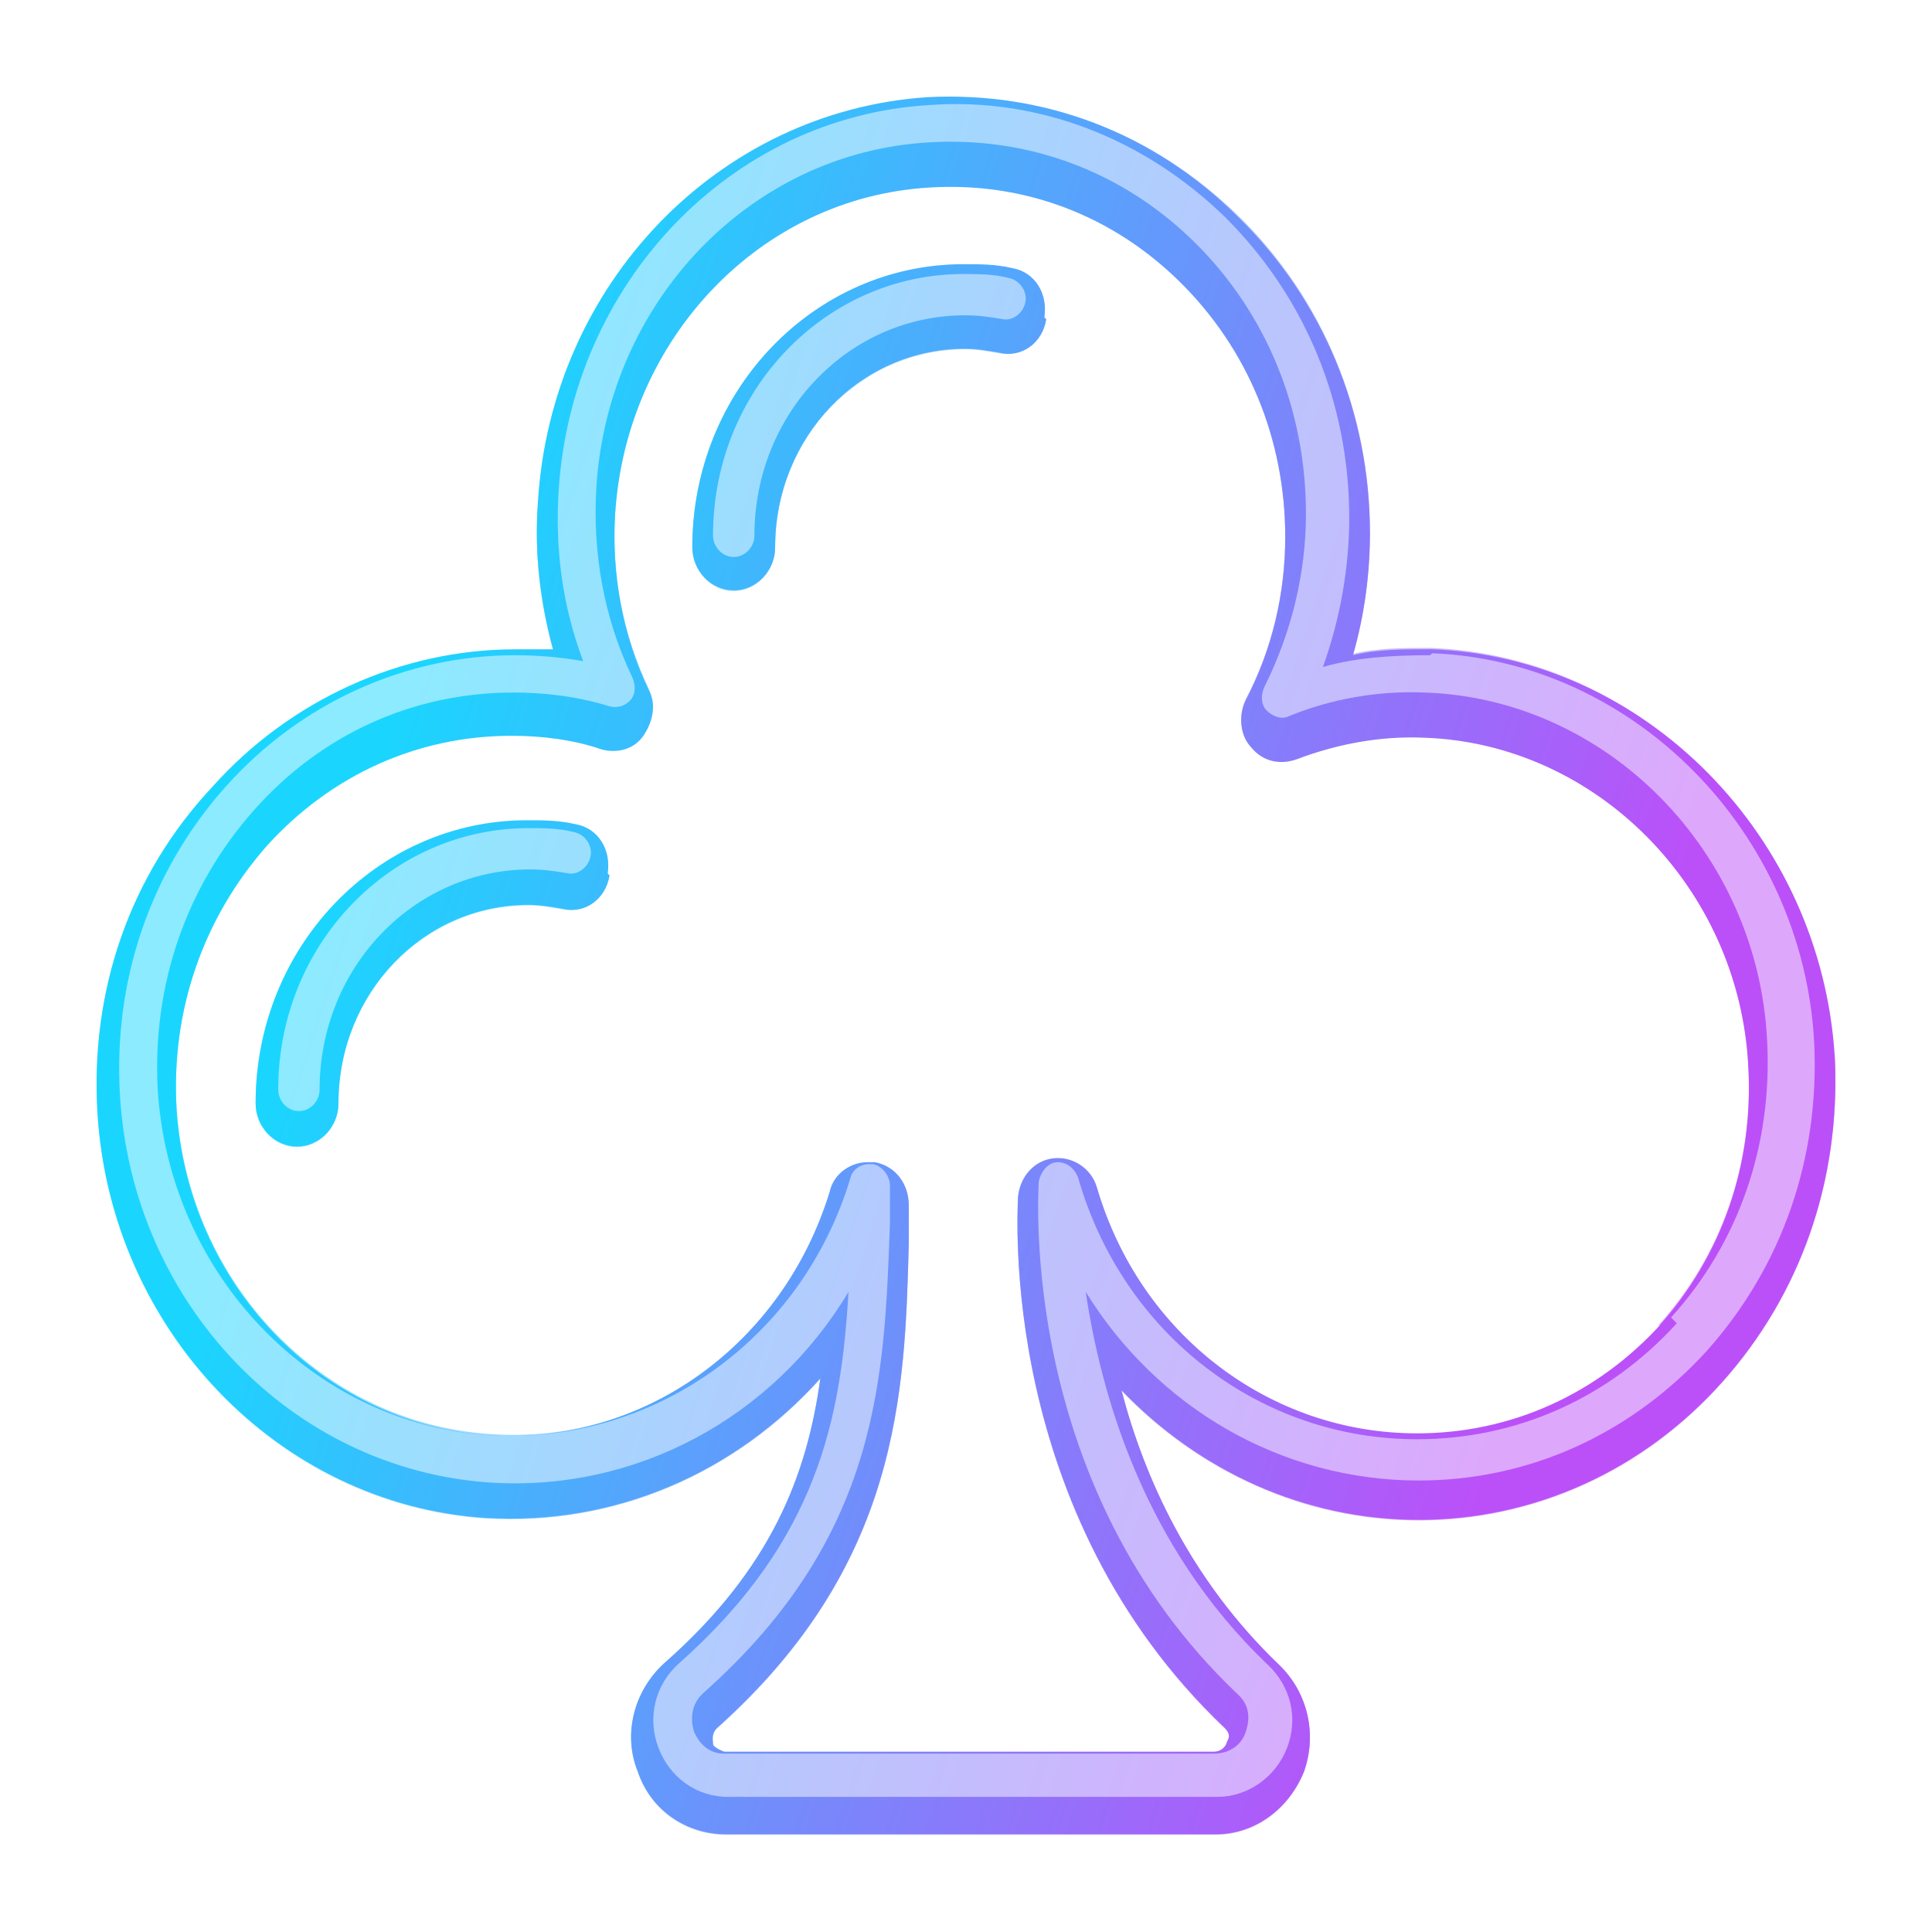<svg width="100" height="100" viewBox="0 0 100 100" fill="none" xmlns="http://www.w3.org/2000/svg">
<g clip-path="url(#clip0_190_1917)">
<path opacity="0.5" d="M54.15 16.553C53.956 17.773 52.884 18.485 51.715 18.282C51.13 18.18 50.546 18.078 49.961 18.078C44.505 18.078 40.121 22.655 40.121 28.351C40.121 29.572 39.147 30.589 37.977 30.589C36.808 30.589 35.834 29.572 35.834 28.351C35.834 20.214 42.167 13.705 49.864 13.705C50.74 13.705 51.52 13.705 52.397 13.909C53.566 14.112 54.248 15.231 54.053 16.451L54.15 16.553ZM94.875 54.693C94.193 43.2 85.035 33.945 74.026 33.538C72.662 33.538 71.298 33.538 70.031 33.843C70.616 31.809 70.908 29.673 70.908 27.537C70.908 21.333 68.472 15.434 64.088 11.162C59.704 6.891 54.053 4.755 48.012 5.06C37.198 5.772 28.527 14.722 27.845 26.012C27.65 28.554 27.942 31.199 28.624 33.64C27.942 33.64 27.26 33.64 26.676 33.64C20.733 33.64 14.985 36.284 10.99 40.759C6.703 45.336 4.657 51.337 5.047 57.643C5.729 68.831 14.4 77.883 25.117 78.595C31.84 79.001 38.075 76.255 42.459 71.373C41.777 76.357 39.926 81.239 34.373 86.121C32.814 87.545 32.229 89.782 33.009 91.715C33.691 93.749 35.542 94.969 37.588 94.969H62.919C64.965 94.969 66.719 93.647 67.498 91.715C68.18 89.782 67.693 87.647 66.231 86.223C61.555 81.748 59.217 76.459 58.047 71.984C62.042 76.154 67.498 78.696 73.441 78.696C79.384 78.696 85.035 76.154 89.127 71.577C93.219 67 95.265 61.101 94.972 54.795L94.875 54.693ZM86.009 68.525C82.697 72.187 78.215 74.221 73.344 74.221C65.647 74.221 59.022 69.136 56.781 61.508C56.489 60.491 55.514 59.88 54.54 59.982C53.566 60.084 52.786 60.898 52.689 62.016C52.689 62.728 51.617 78.29 63.406 89.477C63.601 89.681 63.698 89.884 63.503 90.189C63.503 90.291 63.309 90.698 62.821 90.698H37.49C37.49 90.698 36.906 90.494 36.906 90.291C36.906 90.088 36.808 89.782 37.1 89.477C46.551 81.036 46.843 72.187 47.038 64.356C47.038 63.745 47.038 63.135 47.038 62.423C47.038 61.304 46.356 60.389 45.285 60.185C45.187 60.185 44.992 60.185 44.895 60.185C44.018 60.185 43.141 60.796 42.946 61.711C40.511 69.644 33.301 74.831 25.312 74.221C16.641 73.611 9.723 66.39 9.139 57.338C8.847 52.252 10.503 47.472 13.815 43.709C17.128 40.047 21.61 38.013 26.481 38.013C28.04 38.013 29.599 38.217 31.157 38.725C31.937 38.929 32.814 38.725 33.301 38.013C33.788 37.301 33.885 36.386 33.593 35.674C32.229 32.826 31.645 29.673 31.84 26.52C32.424 17.468 39.341 10.145 48.11 9.637C52.981 9.332 57.56 11.061 61.068 14.519C64.575 17.977 66.524 22.655 66.524 27.741C66.524 30.69 65.842 33.64 64.478 36.182C64.088 36.996 64.185 38.013 64.77 38.623C65.355 39.335 66.231 39.539 67.108 39.234C69.252 38.42 71.493 38.013 73.733 38.115C82.599 38.42 90.004 45.845 90.491 55.1C90.783 60.185 89.127 64.966 85.814 68.627L86.009 68.525ZM31.547 45.336C31.352 46.557 30.281 47.269 29.111 47.065C28.527 46.964 27.942 46.862 27.358 46.862C21.902 46.862 17.518 51.439 17.518 57.134C17.518 58.355 16.543 59.372 15.374 59.372C14.205 59.372 13.231 58.355 13.231 57.134C13.231 48.998 19.564 42.488 27.26 42.488C28.137 42.488 28.917 42.488 29.794 42.692C30.963 42.895 31.645 44.014 31.45 45.234L31.547 45.336Z" fill="url(#paint0_linear_190_1917)"/>
<path d="M74.026 33.608C72.662 33.608 71.298 33.608 70.031 33.914C70.616 31.88 70.908 29.744 70.908 27.608C70.908 21.404 68.472 15.505 64.088 11.233C59.704 6.859 54.053 4.724 48.012 5.029C37.198 5.741 28.527 14.691 27.845 25.98C27.65 28.523 27.942 31.066 28.624 33.608C27.942 33.608 27.26 33.608 26.676 33.608C20.733 33.608 14.985 36.253 10.99 40.728C6.703 45.305 4.657 51.306 5.047 57.611C5.729 68.799 14.4 77.851 25.117 78.563C31.84 78.97 38.075 76.224 42.459 71.342C41.777 76.326 39.926 81.208 34.373 86.09C32.814 87.514 32.229 89.751 33.009 91.684C33.691 93.718 35.542 94.938 37.588 94.938H62.919C64.965 94.938 66.719 93.616 67.498 91.684C68.18 89.751 67.693 87.615 66.231 86.191C61.555 81.716 59.217 76.427 58.047 71.952C62.042 76.122 67.498 78.665 73.441 78.665C79.384 78.665 85.035 76.122 89.127 71.546C93.219 66.969 95.265 61.07 94.972 54.764C94.29 43.271 85.132 34.015 74.123 33.608H74.026ZM86.009 68.494C82.697 72.156 78.215 74.19 73.344 74.19C65.744 74.19 59.022 69.105 56.781 61.476C56.489 60.459 55.514 59.849 54.54 59.951C53.566 60.053 52.786 60.866 52.689 61.985C52.689 62.697 51.617 78.258 63.406 89.446C63.601 89.65 63.698 89.853 63.503 90.158C63.503 90.26 63.309 90.666 62.821 90.666H37.49C37.49 90.666 36.906 90.463 36.906 90.26C36.906 90.056 36.808 89.751 37.1 89.446C46.551 81.004 46.843 72.156 47.038 64.324C47.038 63.714 47.038 63.104 47.038 62.392C47.038 61.273 46.356 60.358 45.285 60.154C45.187 60.154 44.992 60.154 44.895 60.154C44.018 60.154 43.141 60.764 42.946 61.68C40.511 69.613 33.301 74.8 25.312 74.292C16.641 73.681 9.723 66.46 9.139 57.408C8.847 52.323 10.503 47.542 13.815 43.779C17.128 40.118 21.61 38.084 26.481 38.084C28.04 38.084 29.696 38.287 31.157 38.796C31.937 38.999 32.814 38.796 33.301 38.084C33.788 37.372 33.983 36.456 33.593 35.744C32.229 32.897 31.645 29.744 31.84 26.591C32.424 17.539 39.341 10.216 48.11 9.707C52.981 9.402 57.56 11.131 61.068 14.589C64.575 18.047 66.524 22.726 66.524 27.811C66.524 30.761 65.842 33.608 64.478 36.253C64.088 37.067 64.185 38.084 64.77 38.694C65.355 39.406 66.231 39.609 67.108 39.304C69.252 38.49 71.493 38.084 73.733 38.185C82.599 38.49 90.004 45.915 90.491 55.171C90.783 60.256 89.127 65.036 85.814 68.698L86.009 68.494ZM31.547 45.305C31.352 46.525 30.281 47.339 29.111 47.034C28.527 46.932 27.942 46.831 27.358 46.831C21.902 46.831 17.518 51.407 17.518 57.103C17.518 58.324 16.543 59.341 15.374 59.341C14.205 59.341 13.231 58.324 13.231 57.103C13.231 48.966 19.564 42.457 27.26 42.457C28.137 42.457 28.917 42.457 29.794 42.66C30.963 42.864 31.645 43.983 31.45 45.203L31.547 45.305ZM54.15 16.522C53.956 17.742 52.884 18.556 51.715 18.251C51.13 18.149 50.546 18.047 49.961 18.047C44.505 18.047 40.121 22.624 40.121 28.32C40.121 29.54 39.147 30.557 37.977 30.557C36.808 30.557 35.834 29.54 35.834 28.32C35.834 20.183 42.167 13.674 49.864 13.674C50.74 13.674 51.52 13.674 52.397 13.877C53.566 14.081 54.248 15.199 54.053 16.42L54.15 16.522Z" fill="url(#paint1_linear_190_1917)"/>
<g style="mix-blend-mode:plus-lighter" opacity="0.5" filter="url(#filter0_f_190_1917)">
<path d="M74.025 33.914C72.174 33.914 70.226 34.016 68.472 34.524C69.349 32.083 69.836 29.439 69.836 26.794C69.836 20.794 67.498 15.302 63.406 11.233C59.217 7.165 53.761 5.029 48.11 5.436C37.782 6.046 29.599 14.691 28.917 25.371C28.722 28.422 29.111 31.371 30.183 34.219C29.014 34.016 27.845 33.914 26.676 33.914C21.025 33.914 15.569 36.355 11.672 40.728C7.775 45.102 5.826 50.797 6.216 56.798C6.898 67.478 15.082 76.021 25.312 76.733C32.911 77.242 40.023 73.377 43.92 66.867C43.531 73.377 42.362 79.683 35.152 86.09C33.885 87.209 33.496 88.938 34.08 90.463C34.665 91.989 36.029 93.006 37.685 93.006H63.016C64.575 93.006 66.037 91.989 66.621 90.463C67.206 88.938 66.816 87.311 65.647 86.192C59.119 79.988 56.976 72.054 56.196 66.867C59.898 72.868 66.329 76.631 73.441 76.631C79.189 76.631 84.45 74.19 88.347 69.918C92.245 65.545 94.193 59.951 93.901 53.95C93.316 43.068 84.548 34.219 74.123 33.812L74.025 33.914ZM86.789 68.495C83.281 72.359 78.507 74.495 73.344 74.495C65.257 74.495 58.145 69.105 55.807 60.968C55.612 60.46 55.222 60.155 54.735 60.155C54.248 60.155 53.858 60.663 53.761 61.172C53.761 61.782 52.689 76.936 64.088 87.717C64.867 88.429 64.575 89.345 64.478 89.65C64.283 90.26 63.698 90.769 62.821 90.769H37.49C36.419 90.769 36.029 89.853 35.931 89.65C35.736 89.04 35.736 88.226 36.419 87.616C45.577 79.479 45.772 71.241 46.064 63.307C46.064 62.697 46.064 61.985 46.064 61.375C46.064 60.867 45.674 60.358 45.187 60.256C45.187 60.256 45.09 60.256 44.992 60.256C44.505 60.256 44.115 60.561 44.018 60.968C41.485 69.41 33.691 74.8 25.312 74.292C16.154 73.682 8.749 65.952 8.164 56.391C7.872 51.001 9.626 45.916 13.133 41.949C16.641 37.982 21.415 35.846 26.578 35.846C28.235 35.846 29.891 36.05 31.547 36.558C31.937 36.66 32.327 36.558 32.619 36.253C32.911 35.948 32.911 35.44 32.716 35.033C31.255 31.982 30.67 28.625 30.865 25.269C31.45 15.607 38.854 7.877 48.11 7.368C53.273 7.063 58.145 8.894 61.847 12.555C65.549 16.217 67.595 21.201 67.595 26.591C67.595 29.744 66.816 32.795 65.452 35.541C65.257 35.948 65.257 36.457 65.549 36.762C65.842 37.067 66.329 37.27 66.719 37.067C68.959 36.152 71.395 35.745 73.733 35.846C83.184 36.152 90.978 44.085 91.465 53.849C91.757 59.239 90.004 64.325 86.496 68.189L86.789 68.495ZM30.573 44.288C30.475 44.898 29.891 45.305 29.404 45.204C28.819 45.102 28.137 45 27.455 45C21.415 45 16.543 50.086 16.543 56.391C16.543 57.002 16.056 57.51 15.472 57.51C14.887 57.51 14.4 57.002 14.4 56.391C14.4 48.865 20.245 42.864 27.358 42.864C28.137 42.864 28.917 42.864 29.696 43.068C30.28 43.169 30.67 43.78 30.573 44.288ZM53.079 15.607C52.981 16.217 52.397 16.624 51.91 16.522C51.325 16.42 50.643 16.319 49.961 16.319C43.92 16.319 39.049 21.404 39.049 27.71C39.049 28.32 38.562 28.829 37.977 28.829C37.393 28.829 36.906 28.32 36.906 27.71C36.906 20.183 42.751 14.183 49.864 14.183C50.643 14.183 51.422 14.183 52.202 14.386C52.786 14.488 53.176 15.098 53.079 15.607Z" fill="white"/>
</g>
</g>
<defs>
<filter id="filter0_f_190_1917" x="2.167" y="1.387" width="95.763" height="95.619" filterUnits="userSpaceOnUse" color-interpolation-filters="sRGB">
<feFlood flood-opacity="0" result="BackgroundImageFix"/>
<feBlend mode="normal" in="SourceGraphic" in2="BackgroundImageFix" result="shape"/>
<feGaussianBlur stdDeviation="2" result="effect1_foregroundBlur_190_1917"/>
</filter>
<linearGradient id="paint0_linear_190_1917" x1="5" y1="83.727" x2="67.96" y2="104.209" gradientUnits="userSpaceOnUse">
<stop stop-color="#1AD6FE"/>
<stop offset="1" stop-color="#BB50F9"/>
</linearGradient>
<linearGradient id="paint1_linear_190_1917" x1="5" y1="83.696" x2="67.96" y2="104.178" gradientUnits="userSpaceOnUse">
<stop stop-color="#1AD6FE"/>
<stop offset="1" stop-color="#BB50F9"/>
</linearGradient>
<clipPath id="clip0_190_1917">
<rect width="100" height="100" fill="white"/>
</clipPath>
</defs>
</svg>

